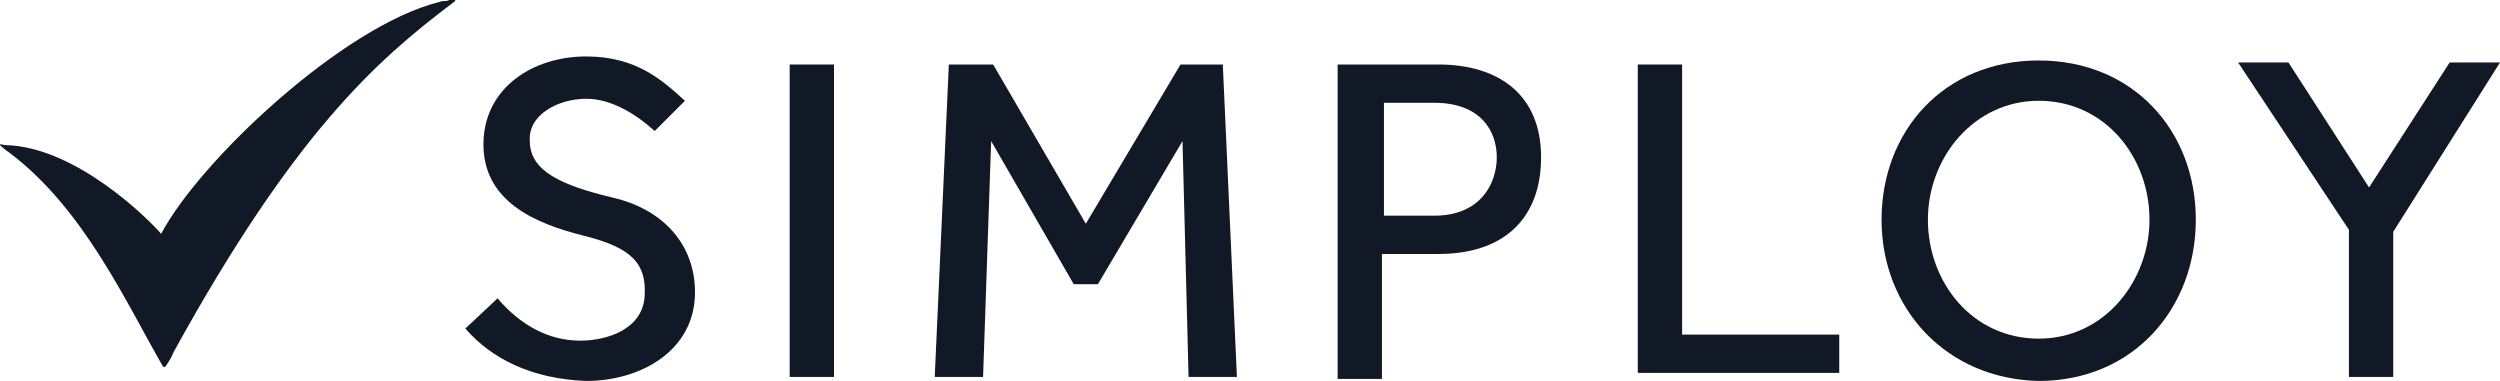 <svg width="210" height="32" viewBox="0 0 210 32" fill="none" xmlns="http://www.w3.org/2000/svg">
<path d="M39.09 27.598L41.797 25.058C43.659 27.259 46.028 28.614 48.735 28.614C51.104 28.614 53.981 27.598 54.15 24.889C54.319 22.18 53.135 20.826 49.074 19.81C45.013 18.794 40.444 16.931 40.613 11.852C40.782 7.281 44.843 4.741 49.243 4.741C53.473 4.741 55.673 6.773 57.535 8.466L54.996 11.005C53.304 9.482 51.274 8.296 49.243 8.296C46.874 8.296 44.336 9.651 44.505 11.852C44.505 14.392 47.212 15.577 51.443 16.593C55.842 17.608 58.381 20.656 58.381 24.55C58.381 29.46 53.812 32 49.243 32C44.674 31.831 41.29 30.138 39.09 27.598Z" fill="#121926"/>
<path d="M70.056 31.662H66.333V5.418H70.056V31.662Z" fill="#121926"/>
<path d="M129.451 13.207C129.451 18.286 126.405 21.334 120.821 21.334H116.083V31.831H112.36V5.418H120.821C125.898 5.418 129.451 7.958 129.451 13.207ZM125.729 13.207C125.729 11.005 124.375 8.635 120.483 8.635H116.252V18.117H120.483C124.375 18.117 125.729 15.408 125.729 13.207Z" fill="#121926"/>
<path d="M154.497 28.106V31.323H137.575V5.418H141.298V28.106H154.497Z" fill="#121926"/>
<path d="M158.051 18.455C158.051 11.005 163.297 5.08 171.25 5.08C179.203 5.08 184.449 11.005 184.449 18.455C184.449 25.905 179.203 32 171.25 32C163.466 31.831 158.051 25.905 158.051 18.455ZM180.557 18.455C180.557 13.207 176.834 8.466 171.25 8.466C165.835 8.466 161.943 13.207 161.943 18.455C161.943 23.704 165.666 28.445 171.25 28.445C176.834 28.445 180.557 23.535 180.557 18.455Z" fill="#121926"/>
<path d="M201.032 19.471V31.662H197.309V19.302L188.002 5.249H192.232L199.001 15.746L205.77 5.249H210L201.032 19.471Z" fill="#121926"/>
<path d="M102.716 5.418H99.162L91.209 18.794L83.425 5.418H79.702L78.518 31.662H82.579L83.256 11.852L90.194 23.873H91.209H92.224L99.331 11.852L99.839 31.662H103.9L102.716 5.418Z" fill="#121926"/>
<path d="M37.905 0.339C31.644 5.079 24.706 11.175 14.553 29.63C14.384 30.137 13.876 30.815 13.876 30.815C13.876 30.815 13.876 30.815 13.707 30.815C10.661 25.566 7.107 17.608 0.846 12.868C0.338 12.529 0 12.19 0 12.19C0 12.021 0.169 12.19 0.508 12.19C6.43 12.36 12.522 18.455 13.537 19.64C16.753 13.545 28.767 2.201 36.89 0.169C37.397 -1.63991e-07 37.397 0.169 37.736 0C38.074 0 38.243 0 38.243 0C38.243 0.169 38.074 0.169 37.905 0.339Z" fill="#121926"/>
</svg>
